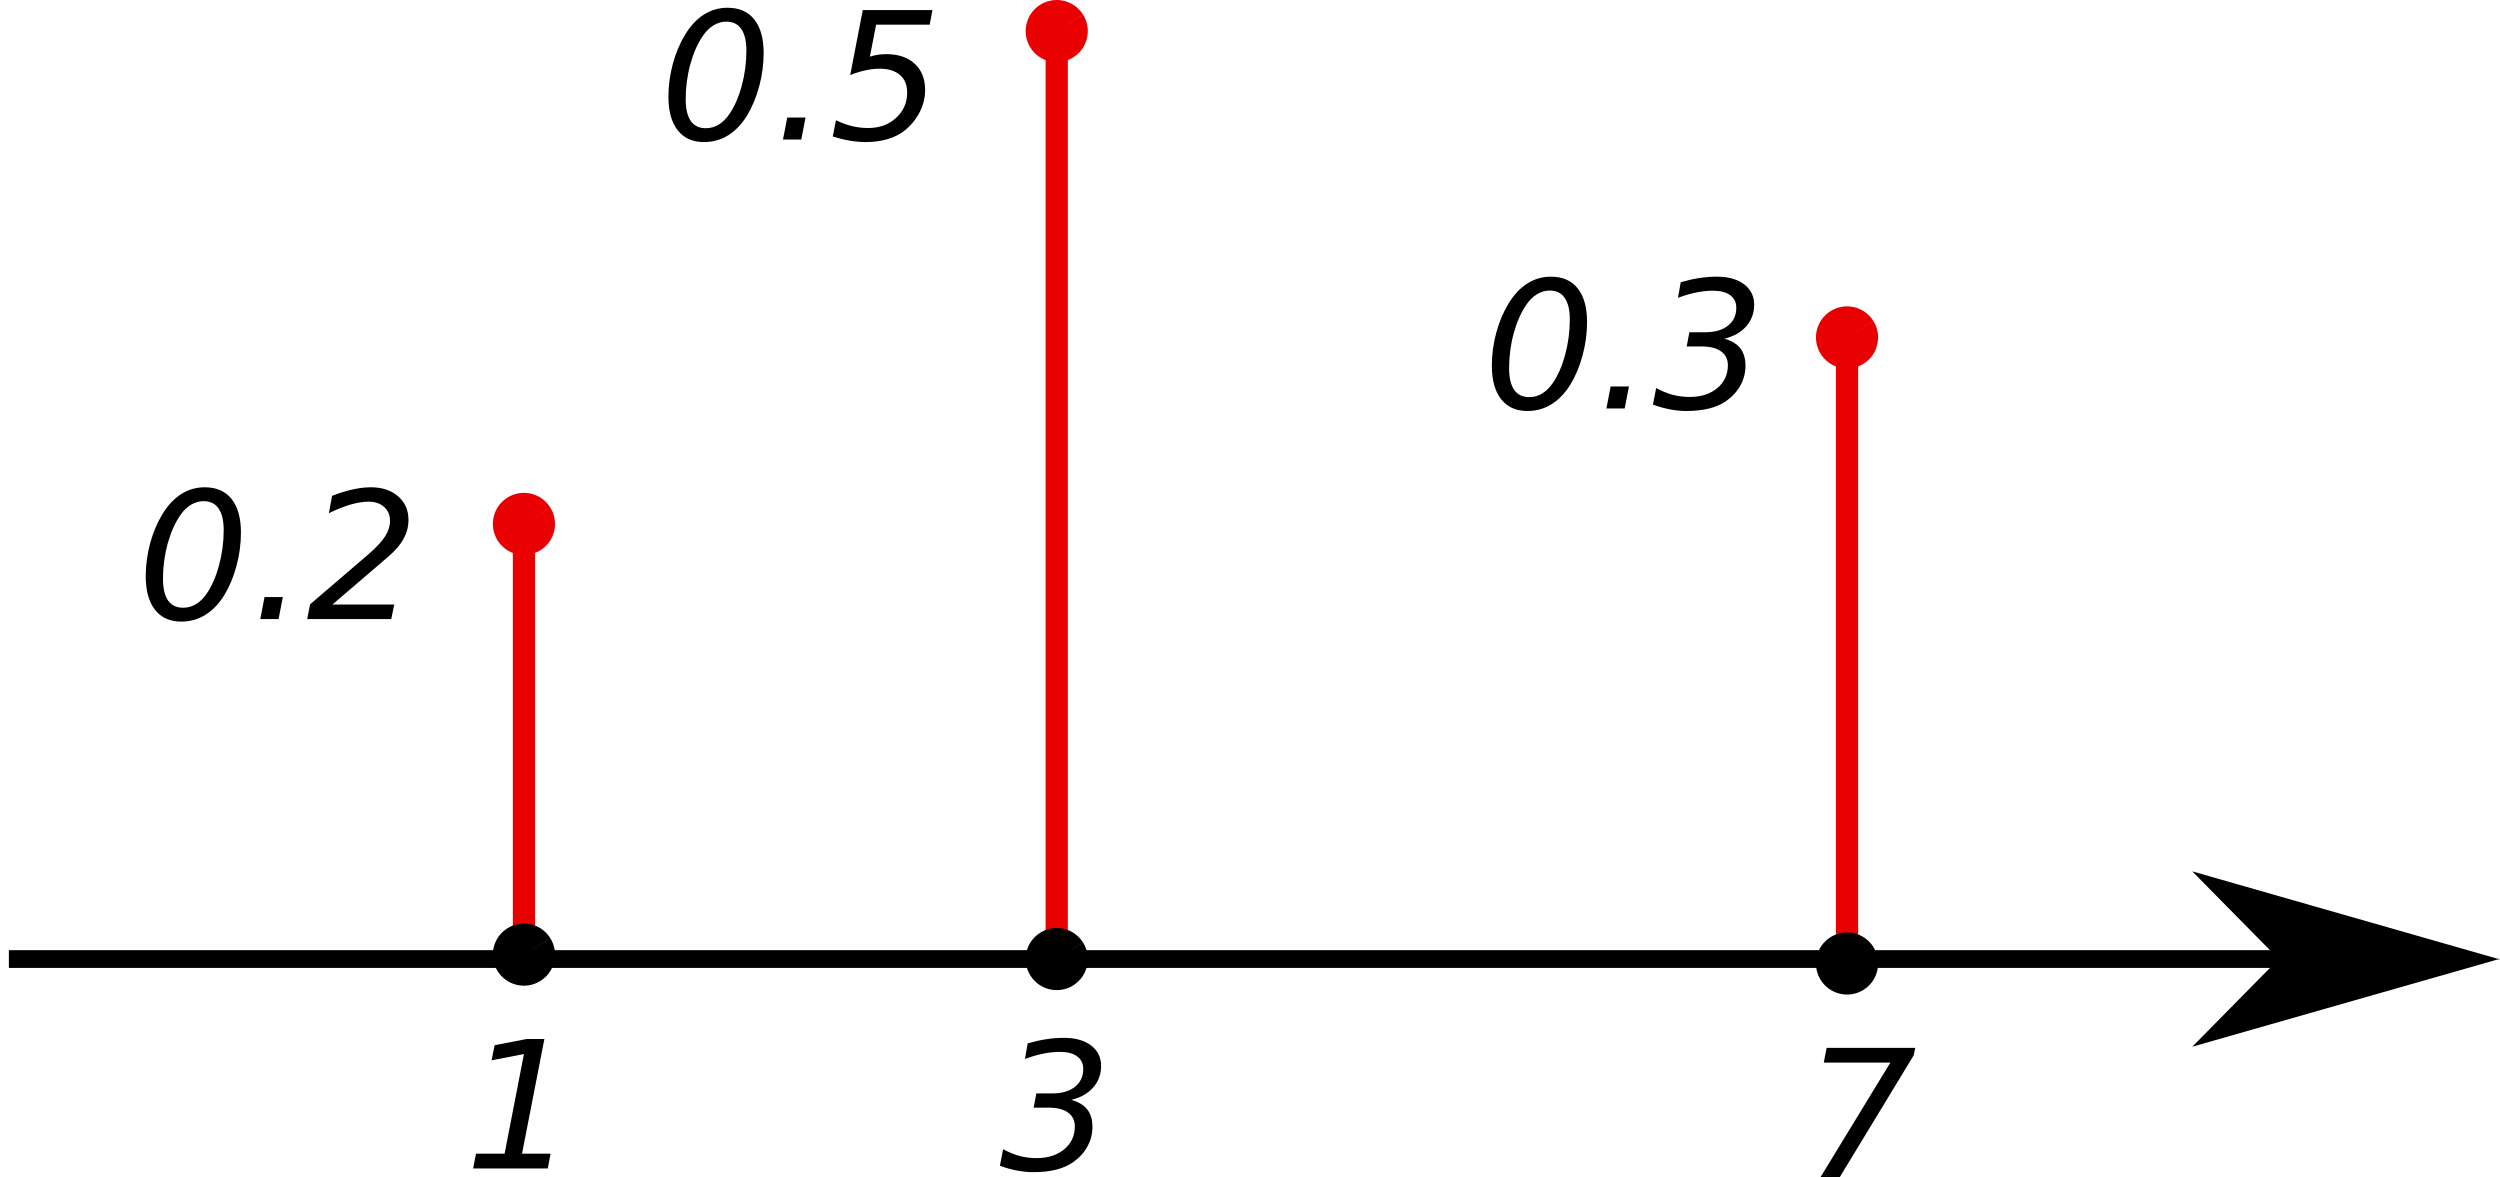 <?xml version="1.0" encoding="UTF-8" standalone="no"?>
<!-- Created with Inkscape (http://www.inkscape.org/) -->

<svg
   xmlns:dc="http://purl.org/dc/elements/1.1/"
   xmlns:cc="http://creativecommons.org/ns#"
   xmlns:rdf="http://www.w3.org/1999/02/22-rdf-syntax-ns#"
   xmlns:svg="http://www.w3.org/2000/svg"
   xmlns="http://www.w3.org/2000/svg"
   xmlns:sodipodi="http://sodipodi.sourceforge.net/DTD/sodipodi-0.dtd"
   xmlns:inkscape="http://www.inkscape.org/namespaces/inkscape"
   width="563.062"
   height="265.161"
   id="svg2"
   sodipodi:version="0.32"
   inkscape:version="0.47pre4 r22446"
   sodipodi:docname="Discrete_probability_distrib.svg"
   version="1.0">
  <defs
     id="defs4">
    <inkscape:perspective
       sodipodi:type="inkscape:persp3d"
       inkscape:vp_x="0 : 144.375 : 1"
       inkscape:vp_y="0 : 1000 : 0"
       inkscape:vp_z="578.75 : 144.375 : 1"
       inkscape:persp3d-origin="289.375 : 96.25 : 1"
       id="perspective32" />
    <marker
       inkscape:stockid="Arrow1Lend"
       orient="auto"
       refY="0"
       refX="0"
       id="Arrow1Lend"
       style="overflow:visible">
      <path
         id="path2352"
         d="M 0,0 5,-5 -12.5,0 5,5 0,0 z"
         style="fill-rule:evenodd;stroke:#000000;stroke-width:1pt;marker-start:none"
         transform="scale(-0.8,-0.8)" />
    </marker>
  </defs>
  <sodipodi:namedview
     id="base"
     pagecolor="#ffffff"
     bordercolor="#666666"
     borderopacity="1.0"
     inkscape:pageopacity="0.0"
     inkscape:pageshadow="2"
     inkscape:zoom="1.32"
     inkscape:cx="239.48601"
     inkscape:cy="153.88485"
     inkscape:document-units="px"
     inkscape:current-layer="layer1"
     showgrid="false"
     inkscape:window-width="1276"
     inkscape:window-height="756"
     inkscape:window-x="4"
     inkscape:window-y="0"
     inkscape:grid-points="true"
     inkscape:guide-points="true"
     gridtolerance="1px"
     inkscape:window-maximized="0">
    <inkscape:grid
       id="GridFromPre046Settings"
       type="xygrid"
       originx="0px"
       originy="0px"
       spacingx="2px"
       spacingy="2px"
       color="#0000ff"
       empcolor="#0000ff"
       opacity="0.2"
       empopacity="0.4"
       empspacing="5"
       visible="true"
       enabled="true"
       snapvisiblegridlinesonly="true" />
  </sodipodi:namedview>
  <g
     inkscape:label="Layer 1"
     inkscape:groupmode="layer"
     id="layer1"
     transform="translate(-12.5,-8.187)">
    <g
       id="g3841">
      <path
         sodipodi:nodetypes="cc"
         id="path1319"
         d="m 130.5,220.188 0,-92"
         style="fill:none;stroke:#e90000;stroke-width:5;stroke-linecap:butt;stroke-linejoin:miter;stroke-miterlimit:4;stroke-opacity:1;stroke-dasharray:none;marker-mid:none" />
      <path
         sodipodi:nodetypes="cc"
         id="path1321"
         d="m 250.5,224.188 0,-210"
         style="fill:none;stroke:#e90000;stroke-width:5;stroke-linecap:butt;stroke-linejoin:miter;stroke-miterlimit:4;stroke-opacity:1;stroke-dasharray:none" />
      <path
         sodipodi:nodetypes="cc"
         id="path1323"
         d="m 428.5,220.688 0,-136"
         style="fill:none;stroke:#e90000;stroke-width:5;stroke-linecap:butt;stroke-linejoin:miter;stroke-miterlimit:4;stroke-opacity:1;stroke-dasharray:none" />
      <path
         transform="translate(41.5,-386.174)"
         sodipodi:end="12.009364"
         sodipodi:start="5.7289715"
         d="m 214.952,397.678 c 2.035,3.287 1.019,7.602 -2.268,9.636 -3.287,2.035 -7.602,1.019 -9.636,-2.268 -2.035,-3.287 -1.019,-7.602 2.268,-9.636 3.281,-2.031 7.586,-1.023 9.626,2.252 L 209,401.362 z"
         sodipodi:ry="7"
         sodipodi:rx="7"
         sodipodi:cy="401.36218"
         sodipodi:cx="209"
         id="path3255"
         style="fill:#e90000;fill-opacity:1;fill-rule:nonzero;stroke:#e90000;stroke-width:0;stroke-linecap:butt;stroke-linejoin:miter;stroke-miterlimit:4;stroke-opacity:1;stroke-dasharray:none;stroke-dashoffset:0"
         sodipodi:type="arc" />
      <path
         transform="translate(-78.5,-275.175)"
         sodipodi:end="12.009364"
         sodipodi:start="5.7289715"
         d="m 214.952,397.678 c 2.035,3.287 1.019,7.602 -2.268,9.636 -3.287,2.035 -7.602,1.019 -9.636,-2.268 -2.035,-3.287 -1.019,-7.602 2.268,-9.636 3.281,-2.031 7.586,-1.023 9.626,2.252 L 209,401.362 z"
         sodipodi:ry="7"
         sodipodi:rx="7"
         sodipodi:cy="401.36218"
         sodipodi:cx="209"
         id="path3257"
         style="fill:#e90000;fill-opacity:1;fill-rule:nonzero;stroke:#e90000;stroke-width:0;stroke-linecap:butt;stroke-linejoin:miter;stroke-miterlimit:4;stroke-opacity:1;stroke-dasharray:none;stroke-dashoffset:0"
         sodipodi:type="arc" />
      <path
         transform="translate(219.5,-317.175)"
         sodipodi:end="12.009364"
         sodipodi:start="5.7289715"
         d="m 214.952,397.678 c 2.035,3.287 1.019,7.602 -2.268,9.636 -3.287,2.035 -7.602,1.019 -9.636,-2.268 -2.035,-3.287 -1.019,-7.602 2.268,-9.636 3.281,-2.031 7.586,-1.023 9.626,2.252 L 209,401.362 z"
         sodipodi:ry="7"
         sodipodi:rx="7"
         sodipodi:cy="401.36218"
         sodipodi:cx="209"
         id="path3259"
         style="fill:#e90000;fill-opacity:1;fill-rule:nonzero;stroke:#e90000;stroke-width:0;stroke-linecap:butt;stroke-linejoin:miter;stroke-miterlimit:4;stroke-opacity:1;stroke-dasharray:none;stroke-dashoffset:0"
         sodipodi:type="arc" />
      <path
         transform="translate(-78.5,-178.174)"
         sodipodi:end="12.009364"
         sodipodi:start="5.7289715"
         d="m 214.952,397.678 c 2.035,3.287 1.019,7.602 -2.268,9.636 -3.287,2.035 -7.602,1.019 -9.636,-2.268 -2.035,-3.287 -1.019,-7.602 2.268,-9.636 3.281,-2.031 7.586,-1.023 9.626,2.252 L 209,401.362 z"
         sodipodi:ry="7"
         sodipodi:rx="7"
         sodipodi:cy="401.36218"
         sodipodi:cx="209"
         id="path3261"
         style="fill:#000000;fill-opacity:1;fill-rule:nonzero;stroke:#e90000;stroke-width:0;stroke-linecap:butt;stroke-linejoin:miter;stroke-miterlimit:4;stroke-opacity:1;stroke-dasharray:none;stroke-dashoffset:0"
         sodipodi:type="arc" />
      <path
         transform="translate(219.5,-176.174)"
         sodipodi:end="12.009364"
         sodipodi:start="5.7289715"
         d="m 214.952,397.678 c 2.035,3.287 1.019,7.602 -2.268,9.636 -3.287,2.035 -7.602,1.019 -9.636,-2.268 -2.035,-3.287 -1.019,-7.602 2.268,-9.636 3.281,-2.031 7.586,-1.023 9.626,2.252 L 209,401.362 z"
         sodipodi:ry="7"
         sodipodi:rx="7"
         sodipodi:cy="401.36218"
         sodipodi:cx="209"
         id="path3263"
         style="fill:#000000;fill-opacity:1;fill-rule:nonzero;stroke:#e90000;stroke-width:0;stroke-linecap:butt;stroke-linejoin:miter;stroke-miterlimit:4;stroke-opacity:1;stroke-dasharray:none;stroke-dashoffset:0"
         sodipodi:type="arc" />
      <path
         transform="translate(41.5,-177.175)"
         sodipodi:end="12.009364"
         sodipodi:start="5.7289715"
         d="m 214.952,397.678 c 2.035,3.287 1.019,7.602 -2.268,9.636 -3.287,2.035 -7.602,1.019 -9.636,-2.268 -2.035,-3.287 -1.019,-7.602 2.268,-9.636 3.281,-2.031 7.586,-1.023 9.626,2.252 L 209,401.362 z"
         sodipodi:ry="7"
         sodipodi:rx="7"
         sodipodi:cy="401.36218"
         sodipodi:cx="209"
         id="path3265"
         style="fill:#000000;fill-opacity:1;fill-rule:nonzero;stroke:#e90000;stroke-width:0;stroke-linecap:butt;stroke-linejoin:miter;stroke-miterlimit:4;stroke-opacity:1;stroke-dasharray:none;stroke-dashoffset:0"
         sodipodi:type="arc" />
      <g
         id="text3267"
         style="font-size:40px;font-style:oblique;font-variant:normal;font-weight:normal;font-stretch:normal;text-align:start;line-height:100%;writing-mode:lr-tb;text-anchor:start;fill:#000000;fill-opacity:1;stroke:none;font-family:Bitstream Vera Sans">
        <path
           id="path3818"
           d="m 119.703,268.027 6.445,0 4.355,-22.441 -7.285,1.406 0.684,-3.398 7.246,-1.406 3.965,0 -5.039,25.84 6.426,0 -0.625,3.32 -16.816,0 0.645,-3.32" />
      </g>
      <g
         id="text3271"
         style="font-size:40px;font-style:oblique;font-variant:normal;font-weight:normal;font-stretch:normal;text-align:start;line-height:100%;writing-mode:lr-tb;text-anchor:start;fill:#000000;fill-opacity:1;stroke:none;font-family:Bitstream Vera Sans">
        <path
           id="path3815"
           d="m 243.957,243.184 c 1.432,-0.417 2.819,-0.729 4.16,-0.938 1.354,-0.208 2.682,-0.312 3.984,-0.312 2.578,3e-5 4.622,0.573 6.133,1.719 1.51,1.146 2.266,2.682 2.266,4.609 -2e-5,1.888 -0.599,3.509 -1.797,4.863 -1.185,1.354 -2.826,2.279 -4.922,2.773 1.641,0.469 2.845,1.198 3.613,2.188 0.768,0.99 1.152,2.298 1.152,3.926 -2e-5,1.563 -0.378,3.027 -1.133,4.395 -0.742,1.367 -1.816,2.546 -3.223,3.535 -1.068,0.755 -2.344,1.315 -3.828,1.68 -1.484,0.378 -3.197,0.566 -5.137,0.566 -1.224,0 -2.461,-0.124 -3.711,-0.371 -1.25,-0.234 -2.52,-0.592 -3.809,-1.074 l 0.723,-3.73 c 1.224,0.677 2.454,1.185 3.691,1.523 1.25,0.326 2.526,0.488 3.828,0.488 2.565,0 4.642,-0.658 6.23,-1.973 1.602,-1.328 2.402,-3.047 2.402,-5.156 -2e-5,-1.354 -0.508,-2.396 -1.523,-3.125 -1.016,-0.742 -2.467,-1.113 -4.355,-1.113 l -3.398,0 0.605,-3.203 3.594,0 c 2.161,2e-5 3.861,-0.495 5.098,-1.484 1.25,-0.99 1.875,-2.331 1.875,-4.023 -2e-5,-1.224 -0.456,-2.168 -1.367,-2.832 -0.911,-0.677 -2.194,-1.016 -3.848,-1.016 -1.25,2e-5 -2.533,0.137 -3.848,0.41 -1.302,0.26 -2.656,0.658 -4.062,1.191 l 0.605,-3.516" />
      </g>
      <g
         id="text3279"
         style="font-size:40px;font-style:oblique;font-variant:normal;font-weight:normal;font-stretch:normal;text-align:start;line-height:100%;writing-mode:lr-tb;text-anchor:start;fill:#000000;fill-opacity:1;stroke:none;font-family:Bitstream Vera Sans">
        <path
           id="path3812"
           d="m 423.906,244.188 19.961,0 -0.352,1.68 -16.68,27.48 -4.336,0 15.762,-25.84 -15,0 0.645,-3.32" />
      </g>
      <g
         id="text1323"
         style="font-size:40px;font-style:oblique;font-variant:normal;font-weight:normal;font-stretch:normal;text-align:start;line-height:100%;writing-mode:lr-tb;text-anchor:start;fill:#000000;fill-opacity:1;stroke:none;font-family:Bitstream Vera Sans">
        <path
           id="path3821"
           d="m 58.602,117.934 c 2.643,3e-5 4.661,0.879 6.055,2.637 1.406,1.758 2.109,4.284 2.109,7.578 -2.4e-5,2.5 -0.332,4.987 -0.996,7.461 -0.651,2.461 -1.569,4.668 -2.754,6.621 -1.211,1.953 -2.637,3.438 -4.277,4.453 -1.628,1.003 -3.431,1.504 -5.41,1.504 -2.552,0 -4.525,-0.885 -5.918,-2.656 -1.393,-1.771 -2.09,-4.29 -2.09,-7.559 -2e-6,-2.474 0.332,-4.948 0.996,-7.422 0.677,-2.487 1.615,-4.7 2.812,-6.641 1.198,-1.953 2.598,-3.437 4.199,-4.453 1.615,-1.016 3.372,-1.523 5.273,-1.523 m -0.234,3.125 c -0.99,3e-5 -1.934,0.267 -2.832,0.801 -0.885,0.521 -1.686,1.296 -2.402,2.324 -1.198,1.719 -2.155,3.867 -2.871,6.445 -0.703,2.565 -1.055,5.202 -1.055,7.91 -6e-6,2.148 0.378,3.776 1.133,4.883 0.768,1.094 1.895,1.641 3.379,1.641 1.042,0 2.005,-0.26 2.891,-0.781 0.885,-0.534 1.686,-1.315 2.402,-2.344 1.185,-1.706 2.122,-3.841 2.812,-6.406 0.703,-2.578 1.055,-5.228 1.055,-7.949 -2e-5,-2.148 -0.384,-3.77 -1.152,-4.863 -0.755,-1.107 -1.875,-1.66 -3.359,-1.66" />
        <path
           id="path3823"
           d="m 72.078,142.66 4.121,0 -0.957,4.961 -4.121,0 0.957,-4.961" />
        <path
           id="path3825"
           d="m 99.969,133.539 -12.598,10.801 13.926,0 -0.684,3.281 -18.926,0 0.645,-3.32 13.164,-11.289 c 1.758,-1.523 3.001,-2.858 3.73,-4.004 0.742,-1.159 1.113,-2.344 1.113,-3.555 -2e-5,-1.263 -0.443,-2.292 -1.328,-3.086 -0.885,-0.794 -2.044,-1.191 -3.477,-1.191 -1.237,3e-5 -2.611,0.221 -4.121,0.664 -1.51,0.443 -3.125,1.087 -4.844,1.934 l 0.723,-3.906 c 1.615,-0.638 3.158,-1.12 4.629,-1.445 1.471,-0.326 2.832,-0.488 4.082,-0.488 2.552,3e-5 4.603,0.677 6.152,2.031 1.562,1.354 2.344,3.132 2.344,5.332 -2e-5,1.484 -0.371,2.904 -1.113,4.258 -0.742,1.341 -1.882,2.669 -3.418,3.984" />
      </g>
      <g
         id="text1327"
         style="font-size:40px;font-style:oblique;font-variant:normal;font-weight:normal;font-stretch:normal;text-align:start;line-height:100%;writing-mode:lr-tb;text-anchor:start;fill:#000000;fill-opacity:1;stroke:none;font-family:Bitstream Vera Sans">
        <path
           id="path3835"
           d="m 176.328,9.934 c 2.643,2.96e-5 4.661,0.879 6.055,2.637 1.406,1.758 2.109,4.284 2.109,7.578 -2e-5,2.5 -0.332,4.987 -0.996,7.461 -0.651,2.461 -1.569,4.668 -2.754,6.621 -1.211,1.953 -2.637,3.438 -4.277,4.453 -1.628,1.003 -3.431,1.504 -5.41,1.504 -2.552,-10e-7 -4.525,-0.885 -5.918,-2.656 -1.393,-1.771 -2.09,-4.29 -2.09,-7.559 0,-2.474 0.332,-4.948 0.996,-7.422 0.677,-2.487 1.615,-4.7 2.812,-6.641 1.198,-1.953 2.598,-3.437 4.199,-4.453 1.615,-1.016 3.372,-1.523 5.273,-1.523 m -0.234,3.125 c -0.99,2.6e-5 -1.934,0.267 -2.832,0.801 -0.885,0.521 -1.686,1.296 -2.402,2.324 -1.198,1.719 -2.155,3.867 -2.871,6.445 -0.703,2.565 -1.055,5.202 -1.055,7.91 -1e-5,2.148 0.378,3.776 1.133,4.883 0.768,1.094 1.895,1.641 3.379,1.641 1.042,3e-6 2.005,-0.26 2.891,-0.781 0.885,-0.534 1.686,-1.315 2.402,-2.344 1.185,-1.706 2.122,-3.841 2.812,-6.406 0.703,-2.578 1.055,-5.228 1.055,-7.949 -2e-5,-2.148 -0.384,-3.77 -1.152,-4.863 -0.755,-1.107 -1.875,-1.66 -3.359,-1.66" />
        <path
           id="path3837"
           d="m 189.805,34.66 4.121,0 -0.957,4.961 -4.121,0 0.957,-4.961" />
        <path
           id="path3839"
           d="m 222.5,10.461 -0.605,3.281 -12.07,0 -1.406,7.207 c 0.599,-0.195 1.204,-0.339 1.816,-0.43 0.625,-0.091 1.256,-0.137 1.895,-0.137 2.695,2e-5 4.824,0.723 6.387,2.168 1.562,1.445 2.344,3.405 2.344,5.879 -2e-5,1.732 -0.404,3.392 -1.211,4.98 -0.794,1.589 -1.927,2.982 -3.398,4.18 -1.042,0.833 -2.318,1.478 -3.828,1.934 -1.497,0.443 -3.138,0.664 -4.922,0.664 -1.172,-10e-7 -2.37,-0.104 -3.594,-0.312 -1.224,-0.208 -2.507,-0.521 -3.848,-0.938 l 0.723,-3.672 c 1.198,0.586 2.396,1.029 3.594,1.328 1.211,0.286 2.428,0.43 3.652,0.43 2.539,3e-6 4.635,-0.762 6.289,-2.285 1.667,-1.523 2.5,-3.431 2.5,-5.723 -2e-5,-1.693 -0.547,-3.008 -1.641,-3.945 -1.081,-0.937 -2.598,-1.406 -4.551,-1.406 -1.029,1.6e-5 -2.103,0.124 -3.223,0.371 -1.107,0.234 -2.246,0.592 -3.418,1.074 l 2.832,-14.648 15.684,0" />
      </g>
      <g
         id="text1331"
         style="font-size:40px;font-style:oblique;font-variant:normal;font-weight:normal;font-stretch:normal;text-align:start;line-height:100%;writing-mode:lr-tb;text-anchor:start;fill:#000000;fill-opacity:1;stroke:none;font-family:Bitstream Vera Sans">
        <path
           id="path3828"
           d="m 361.781,70.5 c 2.643,3e-5 4.661,0.879 6.055,2.637 1.406,1.758 2.109,4.284 2.109,7.578 -2e-5,2.5 -0.332,4.987 -0.996,7.461 -0.651,2.461 -1.569,4.668 -2.754,6.621 -1.211,1.953 -2.637,3.438 -4.277,4.453 -1.628,1.003 -3.431,1.504 -5.41,1.504 -2.552,0 -4.525,-0.885 -5.918,-2.656 C 349.197,96.327 348.5,93.807 348.5,90.539 c 0,-2.474 0.332,-4.948 0.996,-7.422 0.677,-2.487 1.615,-4.7 2.812,-6.641 1.198,-1.953 2.598,-3.437 4.199,-4.453 1.615,-1.016 3.372,-1.523 5.273,-1.523 m -0.234,3.125 c -0.99,2.7e-5 -1.934,0.267 -2.832,0.801 -0.885,0.521 -1.686,1.296 -2.402,2.324 -1.198,1.719 -2.155,3.867 -2.871,6.445 -0.703,2.565 -1.055,5.202 -1.055,7.91 -1e-5,2.148 0.378,3.776 1.133,4.883 0.768,1.094 1.895,1.641 3.379,1.641 1.042,3e-6 2.005,-0.26 2.891,-0.781 0.885,-0.534 1.686,-1.315 2.402,-2.344 1.185,-1.706 2.122,-3.841 2.812,-6.406 0.703,-2.578 1.055,-5.228 1.055,-7.949 -2e-5,-2.148 -0.384,-3.77 -1.152,-4.863 -0.755,-1.107 -1.875,-1.66 -3.359,-1.66" />
        <path
           id="path3830"
           d="m 375.258,95.227 4.121,0 -0.957,4.961 -4.121,0 0.957,-4.961" />
        <path
           id="path3832"
           d="m 391.039,71.75 c 1.432,-0.417 2.819,-0.729 4.16,-0.938 1.354,-0.208 2.682,-0.312 3.984,-0.312 2.578,3e-5 4.622,0.573 6.133,1.719 1.51,1.146 2.266,2.682 2.266,4.609 -2e-5,1.888 -0.599,3.509 -1.797,4.863 -1.185,1.354 -2.826,2.279 -4.922,2.773 1.641,0.469 2.845,1.198 3.613,2.188 0.768,0.99 1.152,2.298 1.152,3.926 -2e-5,1.563 -0.378,3.027 -1.133,4.395 -0.742,1.367 -1.816,2.546 -3.223,3.535 -1.068,0.755 -2.344,1.315 -3.828,1.68 -1.484,0.378 -3.197,0.566 -5.137,0.566 -1.224,0 -2.461,-0.124 -3.711,-0.371 -1.25,-0.234 -2.52,-0.592 -3.809,-1.074 l 0.723,-3.73 c 1.224,0.677 2.454,1.185 3.691,1.523 1.25,0.326 2.526,0.488 3.828,0.488 2.565,2e-6 4.642,-0.658 6.23,-1.973 1.602,-1.328 2.402,-3.047 2.402,-5.156 -1e-5,-1.354 -0.508,-2.396 -1.523,-3.125 -1.016,-0.742 -2.467,-1.113 -4.355,-1.113 l -3.398,0 0.605,-3.203 3.594,0 c 2.161,1.7e-5 3.861,-0.495 5.098,-1.484 1.25,-0.99 1.875,-2.331 1.875,-4.023 -2e-5,-1.224 -0.456,-2.168 -1.367,-2.832 -0.911,-0.677 -2.194,-1.016 -3.848,-1.016 -1.25,2.7e-5 -2.533,0.137 -3.848,0.41 -1.302,0.26 -2.656,0.658 -4.062,1.191 L 391.039,71.75" />
      </g>
      <g
         id="g3807">
        <path
           style="fill:none;stroke:#000000;stroke-width:4;stroke-linecap:butt;stroke-linejoin:miter;stroke-miterlimit:4;stroke-opacity:1;stroke-dasharray:none;marker-end:none"
           d="m 14.5,224.188 514.286,0"
           id="path1307" />
        <path
           style="fill:#000000;stroke:none"
           d="m 506.25,204.438 19.469,19.75 -19.469,19.75 68.781,-19.656 0.531,0 -0.281,-0.094 0.281,-0.062 -0.531,0 L 506.25,204.438 z"
           id="path2840" />
      </g>
    </g>
  </g>
</svg>
